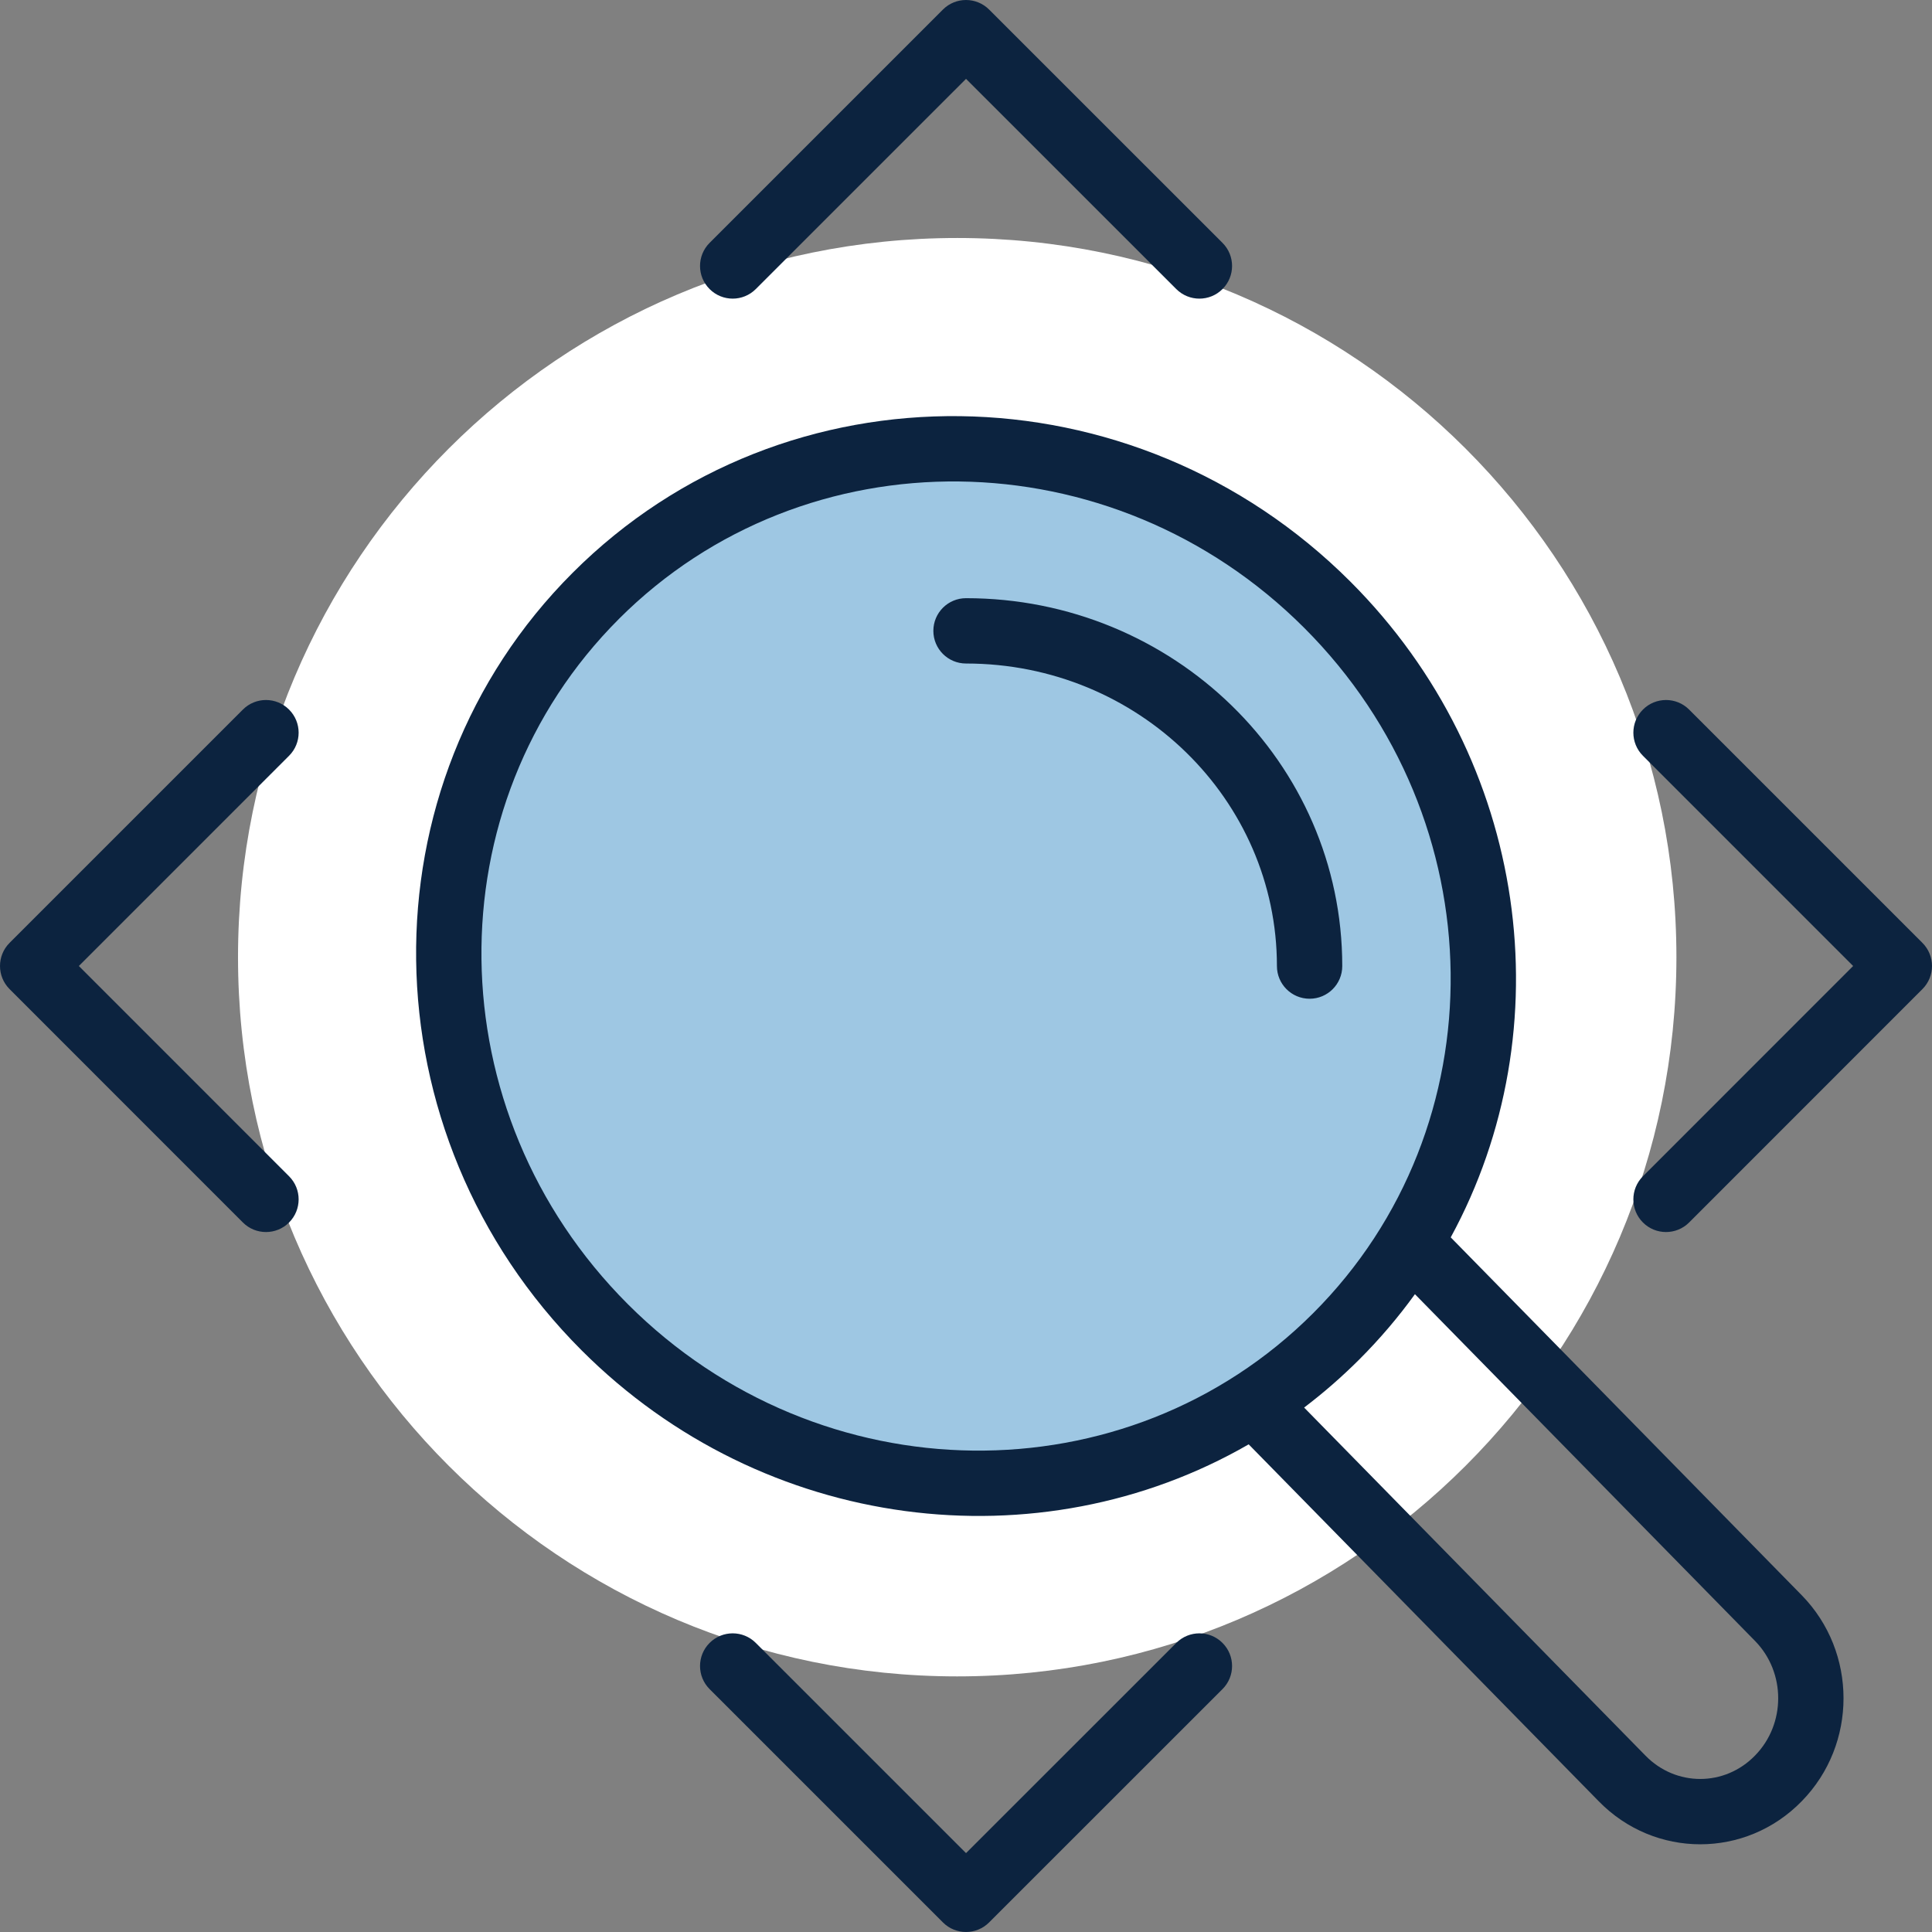 <?xml version="1.0" encoding="UTF-8"?>
<svg xmlns="http://www.w3.org/2000/svg" width="76" height="76" viewBox="0 0 76 76" fill="none">
  <rect x="0" y="0" width="76" height="76" fill="#808080" stroke="none"/>
  <path d="M37.655 65.945C53.274 65.945 65.946 53.273 65.946 37.653C65.946 22.034 53.274 9.362 37.655 9.362C22.035 9.362 9.363 22.022 9.363 37.653C9.363 53.284 22.035 65.945 37.655 65.945Z" fill="white"></path>
  <path d="M23.79 52.214C15.748 44.172 15.587 31.286 23.438 23.439C31.285 15.591 44.17 15.749 52.213 23.791C60.255 31.833 60.416 44.719 52.565 52.566C44.718 60.413 31.832 60.256 23.79 52.214Z" fill="#9EC7E3"></path>
  <path fill-rule="evenodd" clip-rule="evenodd" d="M38.909 0.376C38.407 -0.125 37.593 -0.125 37.092 0.376L27.914 9.554C27.412 10.056 27.412 10.87 27.914 11.371C28.416 11.873 29.229 11.873 29.731 11.371L38.001 3.102L46.273 11.372C46.775 11.873 47.589 11.873 48.09 11.371C48.592 10.869 48.592 10.056 48.09 9.554L38.909 0.376ZM51.305 24.699C43.743 17.137 31.672 17.022 24.347 24.346L24.347 24.347C17.019 31.671 17.138 43.743 24.699 51.304C32.261 58.866 44.333 58.981 51.657 51.657L51.657 51.657C58.985 44.332 58.867 32.26 51.305 24.699ZM22.53 22.529C30.9 14.159 44.599 14.359 53.122 22.881C60.162 29.921 61.525 40.492 57.068 48.675L70.875 62.752C73.067 64.989 73.068 68.617 70.877 70.854C68.675 73.116 65.091 73.114 62.888 70.855L62.886 70.853L49.12 56.817C40.879 61.57 30.05 60.289 22.882 53.122C14.36 44.599 14.156 30.899 22.53 22.529L22.53 22.529ZM51.301 55.37L64.727 69.06C65.923 70.287 67.844 70.286 69.036 69.061L69.04 69.057C70.253 67.819 70.253 65.79 69.04 64.552L55.66 50.91C55.011 51.808 54.283 52.666 53.475 53.474C52.784 54.164 52.058 54.796 51.301 55.37ZM36.716 24.816C36.716 24.106 37.291 23.531 38.001 23.531C46.145 23.531 52.801 29.981 52.801 38.003C52.801 38.713 52.226 39.288 51.517 39.288C50.807 39.288 50.231 38.713 50.231 38.003C50.231 31.46 44.785 26.101 38.001 26.101C37.291 26.101 36.716 25.526 36.716 24.816ZM64.629 27.913C65.13 27.411 65.944 27.411 66.446 27.913L75.624 37.091C76.125 37.593 76.126 38.406 75.624 38.908L66.446 48.089C65.944 48.591 65.131 48.591 64.629 48.09C64.127 47.588 64.127 46.774 64.628 46.272L72.898 38L64.629 29.73C64.127 29.229 64.127 28.415 64.629 27.913ZM11.371 27.913C11.873 28.415 11.873 29.229 11.371 29.73L3.102 38L11.372 46.272C11.873 46.774 11.873 47.588 11.371 48.09C10.869 48.591 10.056 48.591 9.554 48.089L0.376 38.908C-0.125 38.406 -0.125 37.593 0.376 37.091L9.554 27.913C10.056 27.411 10.87 27.411 11.371 27.913ZM29.731 64.628C29.229 64.126 28.416 64.126 27.914 64.628C27.412 65.13 27.412 65.943 27.914 66.445L37.092 75.623C37.593 76.125 38.407 76.125 38.909 75.623L48.09 66.445C48.592 65.944 48.592 65.13 48.09 64.628C47.589 64.126 46.775 64.126 46.273 64.628L38.001 72.897L29.731 64.628Z" fill="#0C233F"></path>
</svg>
